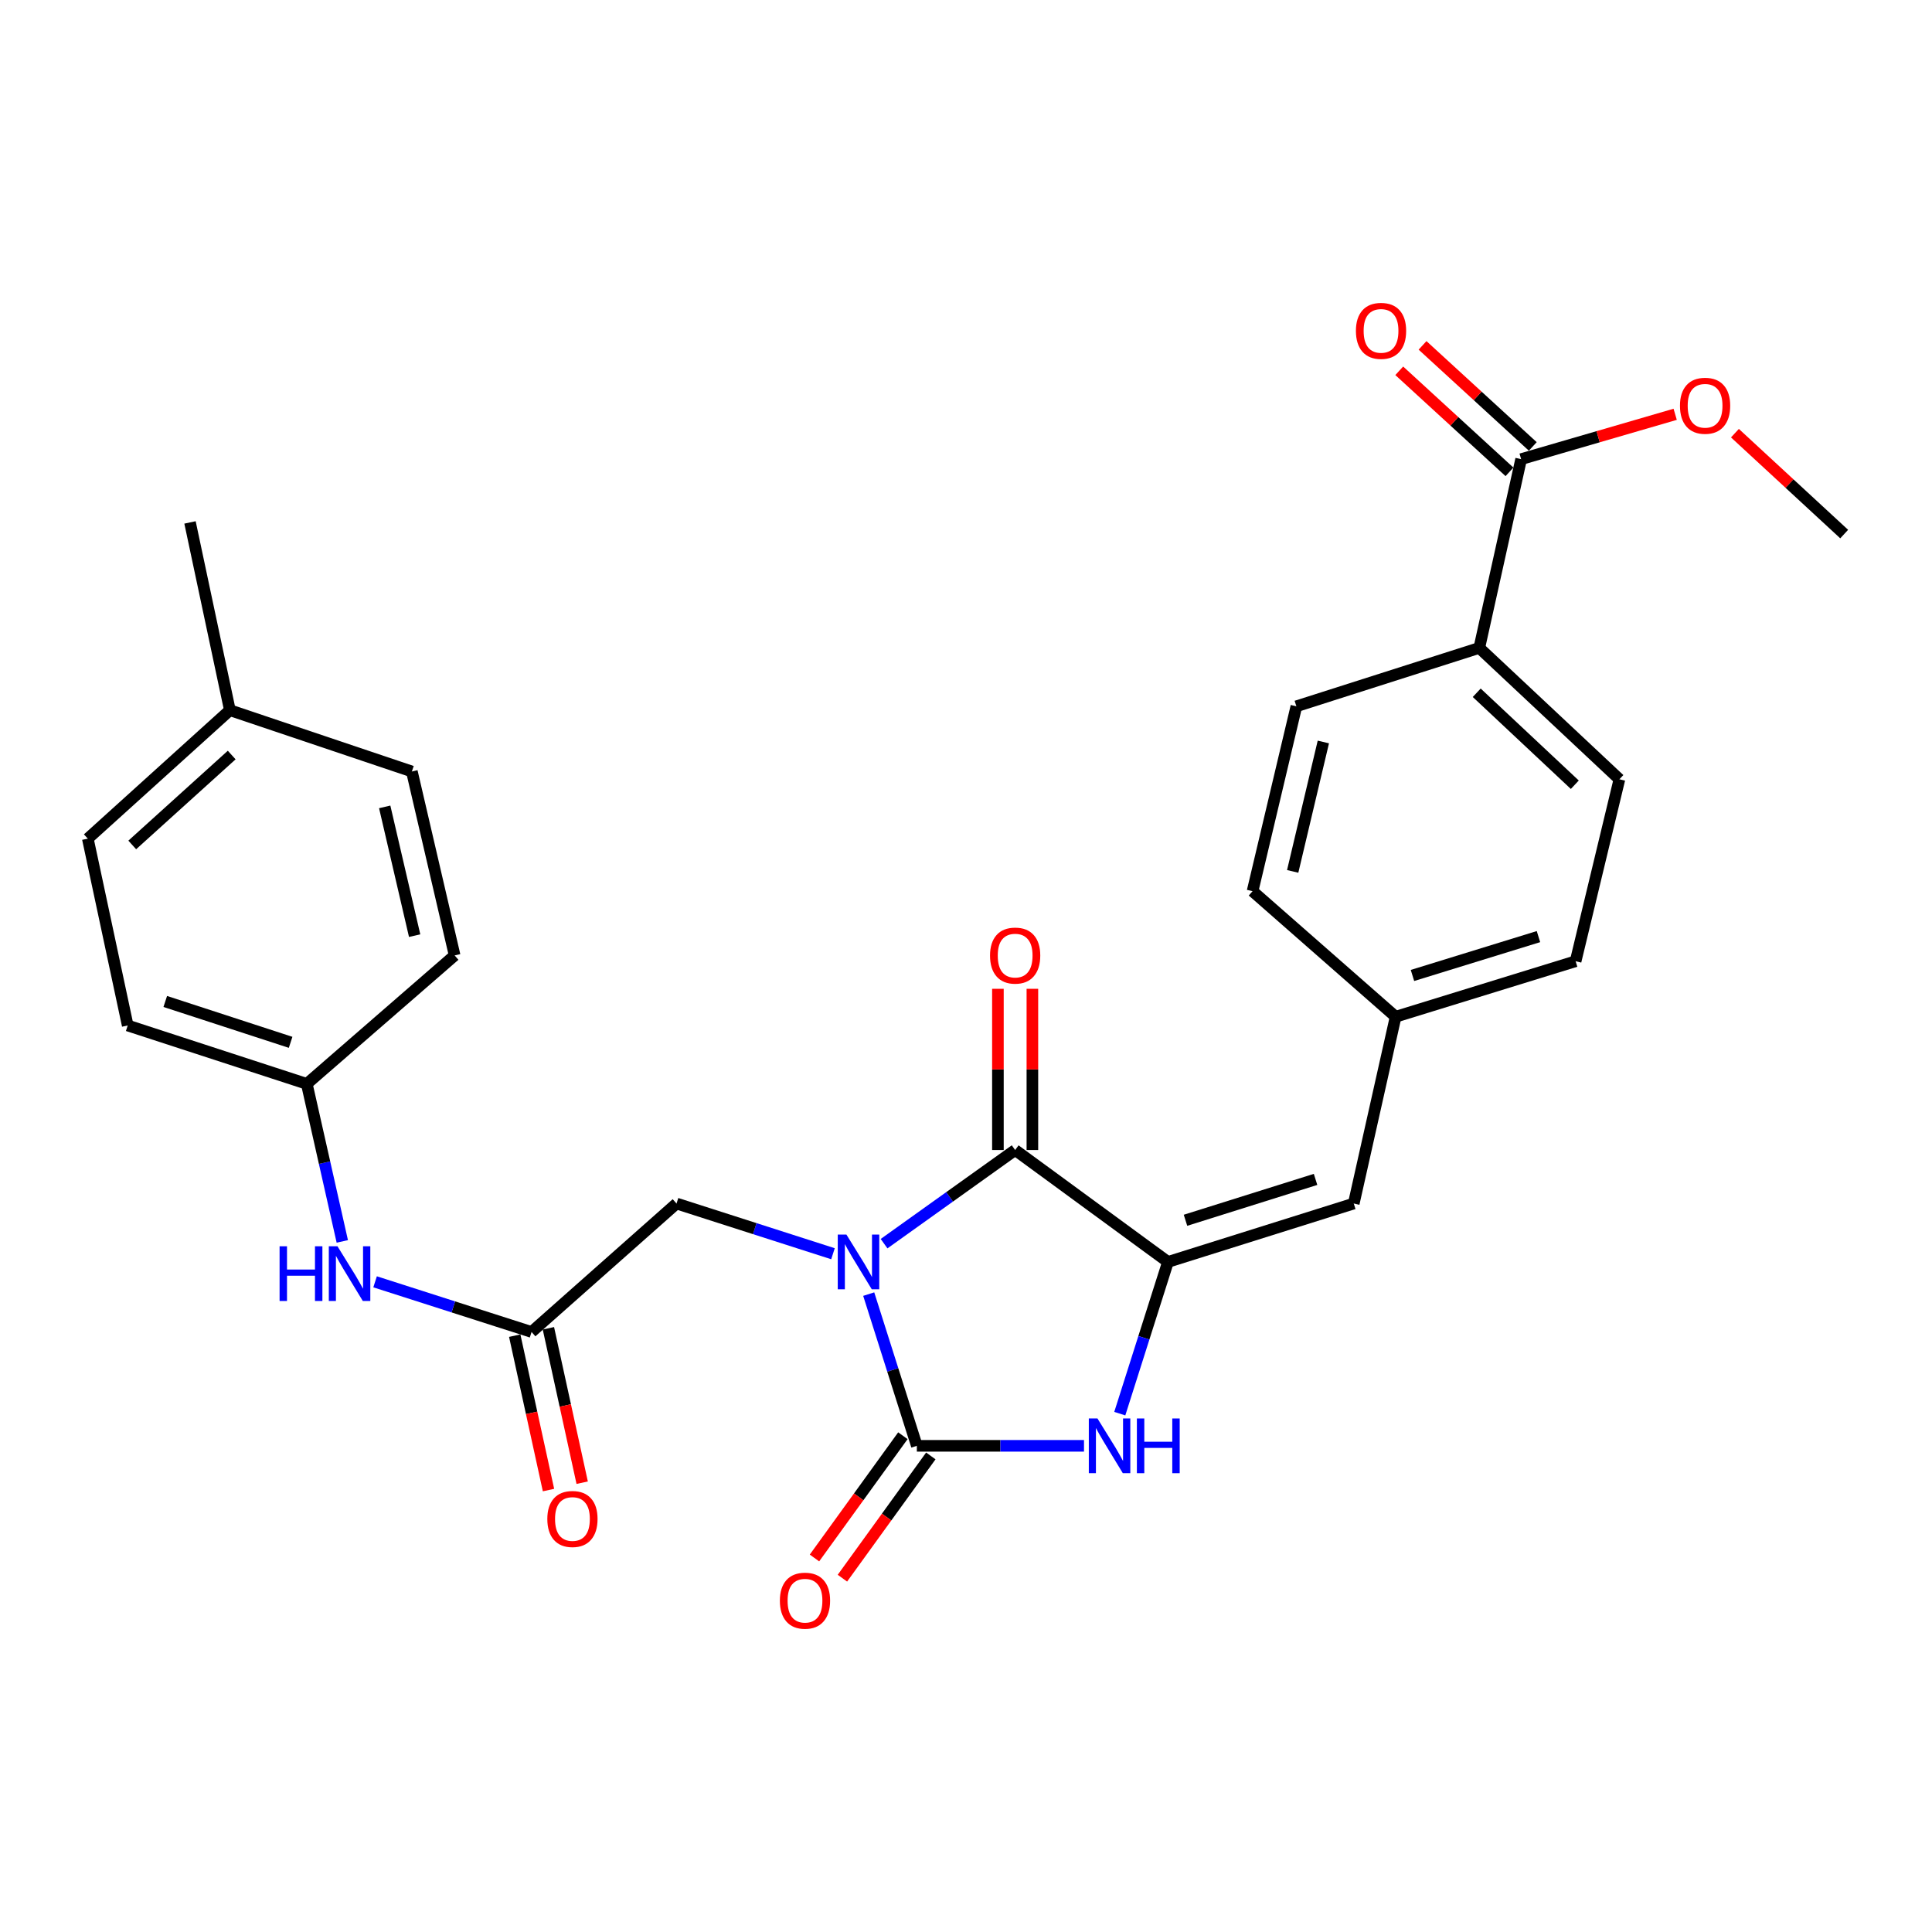 <?xml version='1.0' encoding='iso-8859-1'?>
<svg version='1.1' baseProfile='full'
              xmlns='http://www.w3.org/2000/svg'
                      xmlns:rdkit='http://www.rdkit.org/xml'
                      xmlns:xlink='http://www.w3.org/1999/xlink'
                  xml:space='preserve'
width='1000px' height='1000px' viewBox='0 0 1000 1000'>
<!-- END OF HEADER -->
<rect style='opacity:1.0;fill:#FFFFFF;stroke:none' width='1000' height='1000' x='0' y='0'> </rect>
<path class='bond-0' d='M 449.646,669.829 L 462.103,709.094' style='fill:none;fill-rule:evenodd;stroke:#0000FF;stroke-width:6px;stroke-linecap:butt;stroke-linejoin:miter;stroke-opacity:1' />
<path class='bond-0' d='M 462.103,709.094 L 474.56,748.358' style='fill:none;fill-rule:evenodd;stroke:#000000;stroke-width:6px;stroke-linecap:butt;stroke-linejoin:miter;stroke-opacity:1' />
<path class='bond-1' d='M 457.593,643.719 L 491.516,619.481' style='fill:none;fill-rule:evenodd;stroke:#0000FF;stroke-width:6px;stroke-linecap:butt;stroke-linejoin:miter;stroke-opacity:1' />
<path class='bond-1' d='M 491.516,619.481 L 525.44,595.244' style='fill:none;fill-rule:evenodd;stroke:#000000;stroke-width:6px;stroke-linecap:butt;stroke-linejoin:miter;stroke-opacity:1' />
<path class='bond-5' d='M 431.148,648.932 L 390.658,635.938' style='fill:none;fill-rule:evenodd;stroke:#0000FF;stroke-width:6px;stroke-linecap:butt;stroke-linejoin:miter;stroke-opacity:1' />
<path class='bond-5' d='M 390.658,635.938 L 350.167,622.944' style='fill:none;fill-rule:evenodd;stroke:#000000;stroke-width:6px;stroke-linecap:butt;stroke-linejoin:miter;stroke-opacity:1' />
<path class='bond-3' d='M 474.56,748.358 L 517.817,748.358' style='fill:none;fill-rule:evenodd;stroke:#000000;stroke-width:6px;stroke-linecap:butt;stroke-linejoin:miter;stroke-opacity:1' />
<path class='bond-3' d='M 517.817,748.358 L 561.073,748.358' style='fill:none;fill-rule:evenodd;stroke:#0000FF;stroke-width:6px;stroke-linecap:butt;stroke-linejoin:miter;stroke-opacity:1' />
<path class='bond-8' d='M 467.33,743.13 L 444.451,774.768' style='fill:none;fill-rule:evenodd;stroke:#000000;stroke-width:6px;stroke-linecap:butt;stroke-linejoin:miter;stroke-opacity:1' />
<path class='bond-8' d='M 444.451,774.768 L 421.572,806.407' style='fill:none;fill-rule:evenodd;stroke:#FF0000;stroke-width:6px;stroke-linecap:butt;stroke-linejoin:miter;stroke-opacity:1' />
<path class='bond-8' d='M 481.791,753.587 L 458.912,785.225' style='fill:none;fill-rule:evenodd;stroke:#000000;stroke-width:6px;stroke-linecap:butt;stroke-linejoin:miter;stroke-opacity:1' />
<path class='bond-8' d='M 458.912,785.225 L 436.033,816.864' style='fill:none;fill-rule:evenodd;stroke:#FF0000;stroke-width:6px;stroke-linecap:butt;stroke-linejoin:miter;stroke-opacity:1' />
<path class='bond-2' d='M 525.44,595.244 L 604.535,653.172' style='fill:none;fill-rule:evenodd;stroke:#000000;stroke-width:6px;stroke-linecap:butt;stroke-linejoin:miter;stroke-opacity:1' />
<path class='bond-10' d='M 534.363,595.244 L 534.363,553.524' style='fill:none;fill-rule:evenodd;stroke:#000000;stroke-width:6px;stroke-linecap:butt;stroke-linejoin:miter;stroke-opacity:1' />
<path class='bond-10' d='M 534.363,553.524 L 534.363,511.804' style='fill:none;fill-rule:evenodd;stroke:#FF0000;stroke-width:6px;stroke-linecap:butt;stroke-linejoin:miter;stroke-opacity:1' />
<path class='bond-10' d='M 516.517,595.244 L 516.517,553.524' style='fill:none;fill-rule:evenodd;stroke:#000000;stroke-width:6px;stroke-linecap:butt;stroke-linejoin:miter;stroke-opacity:1' />
<path class='bond-10' d='M 516.517,553.524 L 516.517,511.804' style='fill:none;fill-rule:evenodd;stroke:#FF0000;stroke-width:6px;stroke-linecap:butt;stroke-linejoin:miter;stroke-opacity:1' />
<path class='bond-4' d='M 604.535,653.172 L 700.703,622.944' style='fill:none;fill-rule:evenodd;stroke:#000000;stroke-width:6px;stroke-linecap:butt;stroke-linejoin:miter;stroke-opacity:1' />
<path class='bond-4' d='M 613.609,631.614 L 680.926,610.454' style='fill:none;fill-rule:evenodd;stroke:#000000;stroke-width:6px;stroke-linecap:butt;stroke-linejoin:miter;stroke-opacity:1' />
<path class='bond-28' d='M 604.535,653.172 L 592.066,692.437' style='fill:none;fill-rule:evenodd;stroke:#000000;stroke-width:6px;stroke-linecap:butt;stroke-linejoin:miter;stroke-opacity:1' />
<path class='bond-28' d='M 592.066,692.437 L 579.597,731.702' style='fill:none;fill-rule:evenodd;stroke:#0000FF;stroke-width:6px;stroke-linecap:butt;stroke-linejoin:miter;stroke-opacity:1' />
<path class='bond-14' d='M 700.703,622.944 L 722.375,526.261' style='fill:none;fill-rule:evenodd;stroke:#000000;stroke-width:6px;stroke-linecap:butt;stroke-linejoin:miter;stroke-opacity:1' />
<path class='bond-6' d='M 350.167,622.944 L 275.136,689.429' style='fill:none;fill-rule:evenodd;stroke:#000000;stroke-width:6px;stroke-linecap:butt;stroke-linejoin:miter;stroke-opacity:1' />
<path class='bond-9' d='M 275.136,689.429 L 234.641,676.447' style='fill:none;fill-rule:evenodd;stroke:#000000;stroke-width:6px;stroke-linecap:butt;stroke-linejoin:miter;stroke-opacity:1' />
<path class='bond-9' d='M 234.641,676.447 L 194.145,663.466' style='fill:none;fill-rule:evenodd;stroke:#0000FF;stroke-width:6px;stroke-linecap:butt;stroke-linejoin:miter;stroke-opacity:1' />
<path class='bond-12' d='M 266.42,691.335 L 275.161,731.294' style='fill:none;fill-rule:evenodd;stroke:#000000;stroke-width:6px;stroke-linecap:butt;stroke-linejoin:miter;stroke-opacity:1' />
<path class='bond-12' d='M 275.161,731.294 L 283.903,771.253' style='fill:none;fill-rule:evenodd;stroke:#FF0000;stroke-width:6px;stroke-linecap:butt;stroke-linejoin:miter;stroke-opacity:1' />
<path class='bond-12' d='M 283.853,687.522 L 292.594,727.481' style='fill:none;fill-rule:evenodd;stroke:#000000;stroke-width:6px;stroke-linecap:butt;stroke-linejoin:miter;stroke-opacity:1' />
<path class='bond-12' d='M 292.594,727.481 L 301.336,767.44' style='fill:none;fill-rule:evenodd;stroke:#FF0000;stroke-width:6px;stroke-linecap:butt;stroke-linejoin:miter;stroke-opacity:1' />
<path class='bond-7' d='M 787.333,237.649 L 765.68,335.353' style='fill:none;fill-rule:evenodd;stroke:#000000;stroke-width:6px;stroke-linecap:butt;stroke-linejoin:miter;stroke-opacity:1' />
<path class='bond-13' d='M 793.362,231.072 L 764.836,204.921' style='fill:none;fill-rule:evenodd;stroke:#000000;stroke-width:6px;stroke-linecap:butt;stroke-linejoin:miter;stroke-opacity:1' />
<path class='bond-13' d='M 764.836,204.921 L 736.309,178.769' style='fill:none;fill-rule:evenodd;stroke:#FF0000;stroke-width:6px;stroke-linecap:butt;stroke-linejoin:miter;stroke-opacity:1' />
<path class='bond-13' d='M 781.303,244.226 L 752.777,218.075' style='fill:none;fill-rule:evenodd;stroke:#000000;stroke-width:6px;stroke-linecap:butt;stroke-linejoin:miter;stroke-opacity:1' />
<path class='bond-13' d='M 752.777,218.075 L 724.25,191.924' style='fill:none;fill-rule:evenodd;stroke:#FF0000;stroke-width:6px;stroke-linecap:butt;stroke-linejoin:miter;stroke-opacity:1' />
<path class='bond-18' d='M 787.333,237.649 L 827.201,226.047' style='fill:none;fill-rule:evenodd;stroke:#000000;stroke-width:6px;stroke-linecap:butt;stroke-linejoin:miter;stroke-opacity:1' />
<path class='bond-18' d='M 827.201,226.047 L 867.07,214.444' style='fill:none;fill-rule:evenodd;stroke:#FF0000;stroke-width:6px;stroke-linecap:butt;stroke-linejoin:miter;stroke-opacity:1' />
<path class='bond-17' d='M 177.173,642.553 L 167.983,601.782' style='fill:none;fill-rule:evenodd;stroke:#0000FF;stroke-width:6px;stroke-linecap:butt;stroke-linejoin:miter;stroke-opacity:1' />
<path class='bond-17' d='M 167.983,601.782 L 158.793,561.01' style='fill:none;fill-rule:evenodd;stroke:#000000;stroke-width:6px;stroke-linecap:butt;stroke-linejoin:miter;stroke-opacity:1' />
<path class='bond-11' d='M 765.68,335.353 L 838.203,403.355' style='fill:none;fill-rule:evenodd;stroke:#000000;stroke-width:6px;stroke-linecap:butt;stroke-linejoin:miter;stroke-opacity:1' />
<path class='bond-11' d='M 764.352,358.572 L 815.118,406.173' style='fill:none;fill-rule:evenodd;stroke:#000000;stroke-width:6px;stroke-linecap:butt;stroke-linejoin:miter;stroke-opacity:1' />
<path class='bond-30' d='M 765.68,335.353 L 671,365.582' style='fill:none;fill-rule:evenodd;stroke:#000000;stroke-width:6px;stroke-linecap:butt;stroke-linejoin:miter;stroke-opacity:1' />
<path class='bond-19' d='M 722.375,526.261 L 648.326,461.273' style='fill:none;fill-rule:evenodd;stroke:#000000;stroke-width:6px;stroke-linecap:butt;stroke-linejoin:miter;stroke-opacity:1' />
<path class='bond-20' d='M 722.375,526.261 L 815.539,497.53' style='fill:none;fill-rule:evenodd;stroke:#000000;stroke-width:6px;stroke-linecap:butt;stroke-linejoin:miter;stroke-opacity:1' />
<path class='bond-20' d='M 731.091,504.898 L 796.305,484.786' style='fill:none;fill-rule:evenodd;stroke:#000000;stroke-width:6px;stroke-linecap:butt;stroke-linejoin:miter;stroke-opacity:1' />
<path class='bond-15' d='M 671,365.582 L 648.326,461.273' style='fill:none;fill-rule:evenodd;stroke:#000000;stroke-width:6px;stroke-linecap:butt;stroke-linejoin:miter;stroke-opacity:1' />
<path class='bond-15' d='M 684.963,384.05 L 669.092,451.034' style='fill:none;fill-rule:evenodd;stroke:#000000;stroke-width:6px;stroke-linecap:butt;stroke-linejoin:miter;stroke-opacity:1' />
<path class='bond-16' d='M 838.203,403.355 L 815.539,497.53' style='fill:none;fill-rule:evenodd;stroke:#000000;stroke-width:6px;stroke-linecap:butt;stroke-linejoin:miter;stroke-opacity:1' />
<path class='bond-22' d='M 158.793,561.01 L 235.321,494.526' style='fill:none;fill-rule:evenodd;stroke:#000000;stroke-width:6px;stroke-linecap:butt;stroke-linejoin:miter;stroke-opacity:1' />
<path class='bond-23' d='M 158.793,561.01 L 66.106,530.792' style='fill:none;fill-rule:evenodd;stroke:#000000;stroke-width:6px;stroke-linecap:butt;stroke-linejoin:miter;stroke-opacity:1' />
<path class='bond-23' d='M 150.422,539.511 L 85.54,518.358' style='fill:none;fill-rule:evenodd;stroke:#000000;stroke-width:6px;stroke-linecap:butt;stroke-linejoin:miter;stroke-opacity:1' />
<path class='bond-27' d='M 897.999,224.208 L 926.272,250.321' style='fill:none;fill-rule:evenodd;stroke:#FF0000;stroke-width:6px;stroke-linecap:butt;stroke-linejoin:miter;stroke-opacity:1' />
<path class='bond-27' d='M 926.272,250.321 L 954.545,276.433' style='fill:none;fill-rule:evenodd;stroke:#000000;stroke-width:6px;stroke-linecap:butt;stroke-linejoin:miter;stroke-opacity:1' />
<path class='bond-21' d='M 118.988,367.594 L 45.455,434.079' style='fill:none;fill-rule:evenodd;stroke:#000000;stroke-width:6px;stroke-linecap:butt;stroke-linejoin:miter;stroke-opacity:1' />
<path class='bond-21' d='M 119.926,390.804 L 68.453,437.343' style='fill:none;fill-rule:evenodd;stroke:#000000;stroke-width:6px;stroke-linecap:butt;stroke-linejoin:miter;stroke-opacity:1' />
<path class='bond-26' d='M 118.988,367.594 L 98.347,270.406' style='fill:none;fill-rule:evenodd;stroke:#000000;stroke-width:6px;stroke-linecap:butt;stroke-linejoin:miter;stroke-opacity:1' />
<path class='bond-29' d='M 118.988,367.594 L 213.183,399.32' style='fill:none;fill-rule:evenodd;stroke:#000000;stroke-width:6px;stroke-linecap:butt;stroke-linejoin:miter;stroke-opacity:1' />
<path class='bond-24' d='M 235.321,494.526 L 213.183,399.32' style='fill:none;fill-rule:evenodd;stroke:#000000;stroke-width:6px;stroke-linecap:butt;stroke-linejoin:miter;stroke-opacity:1' />
<path class='bond-24' d='M 214.619,484.287 L 199.122,417.642' style='fill:none;fill-rule:evenodd;stroke:#000000;stroke-width:6px;stroke-linecap:butt;stroke-linejoin:miter;stroke-opacity:1' />
<path class='bond-25' d='M 66.106,530.792 L 45.455,434.079' style='fill:none;fill-rule:evenodd;stroke:#000000;stroke-width:6px;stroke-linecap:butt;stroke-linejoin:miter;stroke-opacity:1' />
<path  class='atom-0' d='M 438.102 639.012
L 447.382 654.012
Q 448.302 655.492, 449.782 658.172
Q 451.262 660.852, 451.342 661.012
L 451.342 639.012
L 455.102 639.012
L 455.102 667.332
L 451.222 667.332
L 441.262 650.932
Q 440.102 649.012, 438.862 646.812
Q 437.662 644.612, 437.302 643.932
L 437.302 667.332
L 433.622 667.332
L 433.622 639.012
L 438.102 639.012
' fill='#0000FF'/>
<path  class='atom-4' d='M 568.047 734.198
L 577.327 749.198
Q 578.247 750.678, 579.727 753.358
Q 581.207 756.038, 581.287 756.198
L 581.287 734.198
L 585.047 734.198
L 585.047 762.518
L 581.167 762.518
L 571.207 746.118
Q 570.047 744.198, 568.807 741.998
Q 567.607 739.798, 567.247 739.118
L 567.247 762.518
L 563.567 762.518
L 563.567 734.198
L 568.047 734.198
' fill='#0000FF'/>
<path  class='atom-4' d='M 588.447 734.198
L 592.287 734.198
L 592.287 746.238
L 606.767 746.238
L 606.767 734.198
L 610.607 734.198
L 610.607 762.518
L 606.767 762.518
L 606.767 749.438
L 592.287 749.438
L 592.287 762.518
L 588.447 762.518
L 588.447 734.198
' fill='#0000FF'/>
<path  class='atom-9' d='M 403.661 828.505
Q 403.661 821.705, 407.021 817.905
Q 410.381 814.105, 416.661 814.105
Q 422.941 814.105, 426.301 817.905
Q 429.661 821.705, 429.661 828.505
Q 429.661 835.385, 426.261 839.305
Q 422.861 843.185, 416.661 843.185
Q 410.421 843.185, 407.021 839.305
Q 403.661 835.425, 403.661 828.505
M 416.661 839.985
Q 420.981 839.985, 423.301 837.105
Q 425.661 834.185, 425.661 828.505
Q 425.661 822.945, 423.301 820.145
Q 420.981 817.305, 416.661 817.305
Q 412.341 817.305, 409.981 820.105
Q 407.661 822.905, 407.661 828.505
Q 407.661 834.225, 409.981 837.105
Q 412.341 839.985, 416.661 839.985
' fill='#FF0000'/>
<path  class='atom-10' d='M 144.712 645.07
L 148.552 645.07
L 148.552 657.11
L 163.032 657.11
L 163.032 645.07
L 166.872 645.07
L 166.872 673.39
L 163.032 673.39
L 163.032 660.31
L 148.552 660.31
L 148.552 673.39
L 144.712 673.39
L 144.712 645.07
' fill='#0000FF'/>
<path  class='atom-10' d='M 174.672 645.07
L 183.952 660.07
Q 184.872 661.55, 186.352 664.23
Q 187.832 666.91, 187.912 667.07
L 187.912 645.07
L 191.672 645.07
L 191.672 673.39
L 187.792 673.39
L 177.832 656.99
Q 176.672 655.07, 175.432 652.87
Q 174.232 650.67, 173.872 649.99
L 173.872 673.39
L 170.192 673.39
L 170.192 645.07
L 174.672 645.07
' fill='#0000FF'/>
<path  class='atom-11' d='M 512.44 494.606
Q 512.44 487.806, 515.8 484.006
Q 519.16 480.206, 525.44 480.206
Q 531.72 480.206, 535.08 484.006
Q 538.44 487.806, 538.44 494.606
Q 538.44 501.486, 535.04 505.406
Q 531.64 509.286, 525.44 509.286
Q 519.2 509.286, 515.8 505.406
Q 512.44 501.526, 512.44 494.606
M 525.44 506.086
Q 529.76 506.086, 532.08 503.206
Q 534.44 500.286, 534.44 494.606
Q 534.44 489.046, 532.08 486.246
Q 529.76 483.406, 525.44 483.406
Q 521.12 483.406, 518.76 486.206
Q 516.44 489.006, 516.44 494.606
Q 516.44 500.326, 518.76 503.206
Q 521.12 506.086, 525.44 506.086
' fill='#FF0000'/>
<path  class='atom-13' d='M 283.293 786.221
Q 283.293 779.421, 286.653 775.621
Q 290.013 771.821, 296.293 771.821
Q 302.573 771.821, 305.933 775.621
Q 309.293 779.421, 309.293 786.221
Q 309.293 793.101, 305.893 797.021
Q 302.493 800.901, 296.293 800.901
Q 290.053 800.901, 286.653 797.021
Q 283.293 793.141, 283.293 786.221
M 296.293 797.701
Q 300.613 797.701, 302.933 794.821
Q 305.293 791.901, 305.293 786.221
Q 305.293 780.661, 302.933 777.861
Q 300.613 775.021, 296.293 775.021
Q 291.973 775.021, 289.613 777.821
Q 287.293 780.621, 287.293 786.221
Q 287.293 791.941, 289.613 794.821
Q 291.973 797.701, 296.293 797.701
' fill='#FF0000'/>
<path  class='atom-14' d='M 701.821 171.255
Q 701.821 164.455, 705.181 160.655
Q 708.541 156.855, 714.821 156.855
Q 721.101 156.855, 724.461 160.655
Q 727.821 164.455, 727.821 171.255
Q 727.821 178.135, 724.421 182.055
Q 721.021 185.935, 714.821 185.935
Q 708.581 185.935, 705.181 182.055
Q 701.821 178.175, 701.821 171.255
M 714.821 182.735
Q 719.141 182.735, 721.461 179.855
Q 723.821 176.935, 723.821 171.255
Q 723.821 165.695, 721.461 162.895
Q 719.141 160.055, 714.821 160.055
Q 710.501 160.055, 708.141 162.855
Q 705.821 165.655, 705.821 171.255
Q 705.821 176.975, 708.141 179.855
Q 710.501 182.735, 714.821 182.735
' fill='#FF0000'/>
<path  class='atom-19' d='M 869.549 210.019
Q 869.549 203.219, 872.909 199.419
Q 876.269 195.619, 882.549 195.619
Q 888.829 195.619, 892.189 199.419
Q 895.549 203.219, 895.549 210.019
Q 895.549 216.899, 892.149 220.819
Q 888.749 224.699, 882.549 224.699
Q 876.309 224.699, 872.909 220.819
Q 869.549 216.939, 869.549 210.019
M 882.549 221.499
Q 886.869 221.499, 889.189 218.619
Q 891.549 215.699, 891.549 210.019
Q 891.549 204.459, 889.189 201.659
Q 886.869 198.819, 882.549 198.819
Q 878.229 198.819, 875.869 201.619
Q 873.549 204.419, 873.549 210.019
Q 873.549 215.739, 875.869 218.619
Q 878.229 221.499, 882.549 221.499
' fill='#FF0000'/>
</svg>
